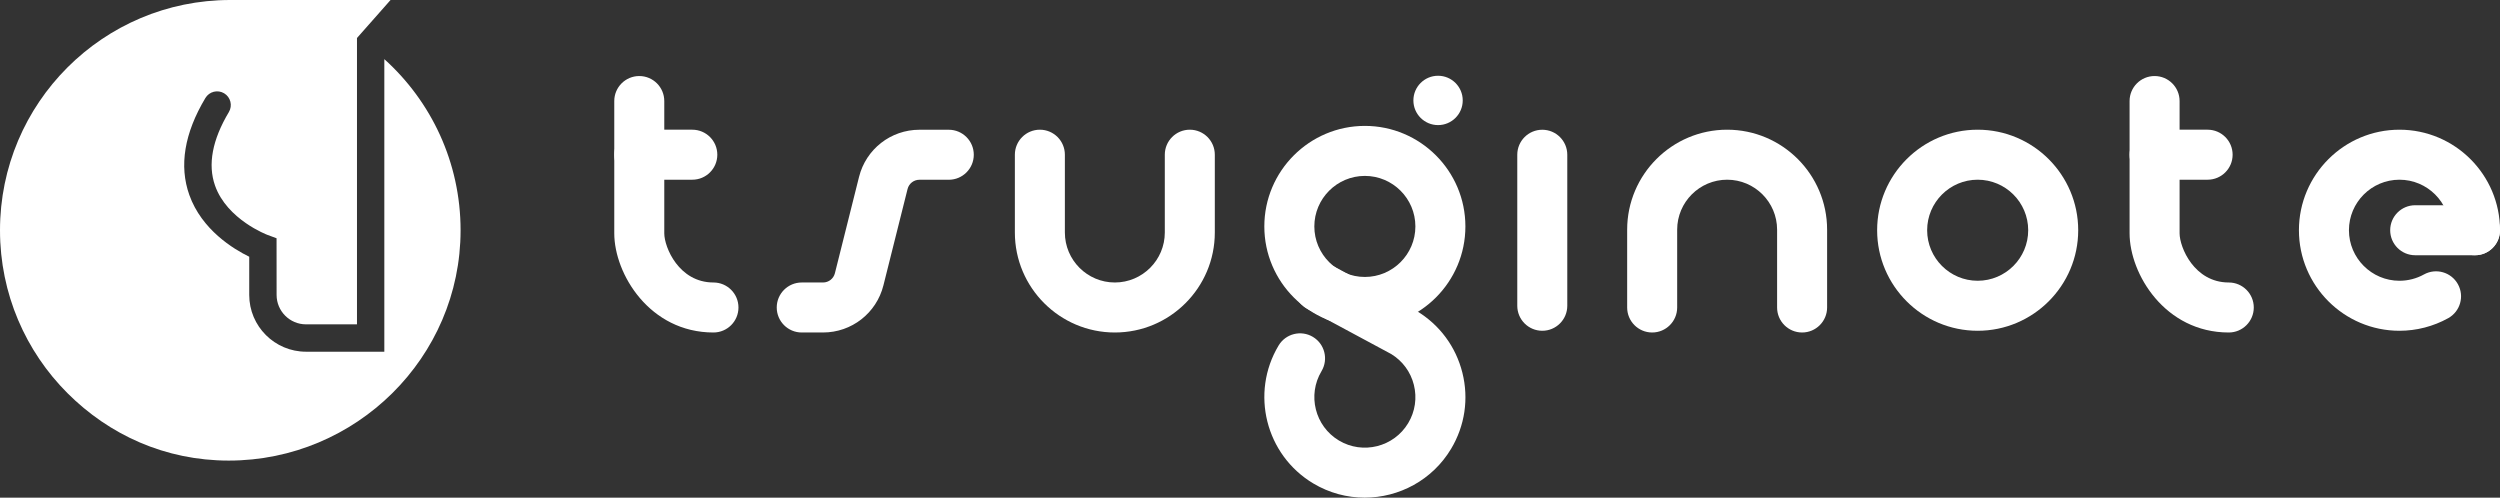 <?xml version="1.0" encoding="UTF-8"?><svg id="_レイヤー_1" xmlns="http://www.w3.org/2000/svg" viewBox="0 0 269.048 53.557"><rect x="0" y="0" width="269.048" height="53.557" fill="#333333" stroke="none"/><defs><style>.cls-1{fill:#fff;}</style></defs><path class="cls-1" d="M146.886,35.188c-5.966,0-10.82-4.854-10.82-10.819,0-5.966,4.854-10.82,10.82-10.82,5.966,0,10.819,4.854,10.819,10.82,0,5.966-4.853,10.819-10.819,10.819ZM146.886,18.931c-2.998,0-5.438,2.439-5.438,5.438,0,2.998,2.439,5.437,5.438,5.437,2.998,0,5.437-2.439,5.437-5.437,0-2.998-2.439-5.438-5.437-5.438Z"/><path class="cls-1" d="M146.867,53.557c-1.89,0-3.803-.495-5.54-1.534-5.119-3.065-6.79-9.723-3.725-14.841.763-1.275,2.416-1.69,3.691-.926,1.275.763,1.69,2.416.926,3.691-1.54,2.572-.7,5.919,1.872,7.459,2.572,1.54,5.919.7,7.459-1.872.746-1.246.962-2.708.609-4.117-.349-1.391-1.212-2.565-2.433-3.313l-9.041-4.862c-1.309-.704-1.8-2.335-1.096-3.644.704-1.309,2.335-1.799,3.644-1.096l9.21,4.955c2.48,1.484,4.232,3.846,4.936,6.649.704,2.803.273,5.712-1.211,8.192-2.024,3.382-5.619,5.259-9.301,5.259Z"/><circle class="cls-1" cx="154.763" cy="10.808" r="2.655"/><path class="cls-1" d="M88.574,35.783h-2.291c-1.486,0-2.691-1.205-2.691-2.691s1.205-2.691,2.691-2.691h2.291c.605,0,1.131-.41,1.278-.998l2.598-10.369c.748-2.986,3.42-5.071,6.499-5.071h3.158c1.486,0,2.691,1.205,2.691,2.691s-1.205,2.691-2.691,2.691h-3.158c-.606,0-1.131.41-1.278.997l-2.598,10.369c-.748,2.986-3.421,5.071-6.499,5.071Z"/><path class="cls-1" d="M119.978,35.783c-5.932,0-10.759-4.826-10.759-10.759v-8.375c0-1.486,1.205-2.691,2.691-2.691s2.691,1.205,2.691,2.691v8.375c0,2.965,2.412,5.377,5.377,5.377s5.377-2.412,5.377-5.377v-8.375c0-1.486,1.205-2.691,2.691-2.691s2.691,1.205,2.691,2.691v8.375c0,5.932-4.826,10.759-10.759,10.759Z"/><path class="cls-1" d="M193.941,35.783c-1.486,0-2.691-1.205-2.691-2.691v-8.375c0-2.965-2.412-5.377-5.377-5.377s-5.377,2.412-5.377,5.377v8.375c0,1.486-1.205,2.691-2.691,2.691s-2.691-1.205-2.691-2.691v-8.375c0-5.932,4.827-10.759,10.759-10.759s10.759,4.826,10.759,10.759v8.375c0,1.486-1.205,2.691-2.691,2.691Z"/><path class="cls-1" d="M212.835,35.597c-5.966,0-10.819-4.854-10.819-10.82,0-5.966,4.853-10.819,10.819-10.819,5.966,0,10.82,4.854,10.82,10.819,0,5.966-4.853,10.82-10.82,10.82ZM212.835,19.34c-2.998,0-5.437,2.439-5.437,5.437,0,2.998,2.439,5.438,5.437,5.438,2.999,0,5.438-2.439,5.438-5.438,0-2.998-2.439-5.437-5.438-5.437Z"/><path class="cls-1" d="M165.979,35.597c-1.486,0-2.691-1.205-2.691-2.691v-16.252c0-1.486,1.205-2.691,2.691-2.691s2.691,1.205,2.691,2.691v16.252c0,1.486-1.205,2.691-2.691,2.691Z"/><path class="cls-1" d="M76.782,35.783c-6.873,0-10.675-6.312-10.675-10.675v-14.234c0-1.486,1.205-2.691,2.691-2.691s2.691,1.205,2.691,2.691v14.234c0,1.506,1.575,5.293,5.293,5.293,1.486,0,2.691,1.205,2.691,2.691s-1.205,2.691-2.691,2.691Z"/><path class="cls-1" d="M74.506,19.34h-5.708c-1.486,0-2.691-1.205-2.691-2.691s1.205-2.691,2.691-2.691h5.708c1.486,0,2.691,1.205,2.691,2.691s-1.205,2.691-2.691,2.691Z"/><path class="cls-1" d="M239.859,35.783c-6.873,0-10.675-6.312-10.675-10.675v-14.234c0-1.486,1.205-2.691,2.691-2.691s2.691,1.205,2.691,2.691v14.234c0,1.506,1.575,5.293,5.293,5.293,1.486,0,2.691,1.205,2.691,2.691s-1.205,2.691-2.691,2.691Z"/><path class="cls-1" d="M237.582,19.34h-5.708c-1.486,0-2.691-1.205-2.691-2.691s1.205-2.691,2.691-2.691h5.708c1.486,0,2.691,1.205,2.691,2.691s-1.205,2.691-2.691,2.691Z"/><path class="cls-1" d="M258.228,35.597c-5.966,0-10.819-4.854-10.819-10.82,0-5.966,4.853-10.819,10.819-10.819,5.966,0,10.82,4.854,10.82,10.819,0,1.486-1.205,2.691-2.691,2.691s-2.691-1.205-2.691-2.691c0-2.998-2.439-5.437-5.438-5.437-2.998,0-5.437,2.439-5.437,5.437,0,2.998,2.439,5.438,5.437,5.438.923,0,1.833-.234,2.633-.678,1.299-.721,2.937-.252,3.658,1.048.721,1.3.252,2.938-1.048,3.658-1.596.886-3.41,1.354-5.243,1.354Z"/><path class="cls-1" d="M266.357,27.469h-6.436c-1.486,0-2.691-1.205-2.691-2.691s1.205-2.691,2.691-2.691h6.436c1.486,0,2.691,1.205,2.691,2.691s-1.205,2.691-2.691,2.691Z"/><path class="cls-1" d="M41.361,6.363v31.488h-8.429c-3.369,0-6.11-2.741-6.11-6.11v-4.112c-1.691-.823-5.108-2.891-6.447-6.648-1.116-3.134-.535-6.644,1.728-10.432.417-.698,1.319-.926,2.019-.509.698.417.926,1.321.509,2.019-1.787,2.99-2.287,5.654-1.488,7.917,1.294,3.663,5.614,5.293,5.657,5.309l.963.355.004,6.1c0,1.746,1.42,3.166,3.166,3.166h5.485V4.091l3.613-4.091h-17.246v0C11.096.001,0,11.097,0,24.784c0,6.844,2.774,13.04,7.259,17.525,4.485,4.485,10.514,7.259,17.358,7.259,13.688,0,24.951-11.096,24.951-24.784,0-7.313-3.17-13.885-8.208-18.421Z"/></svg>